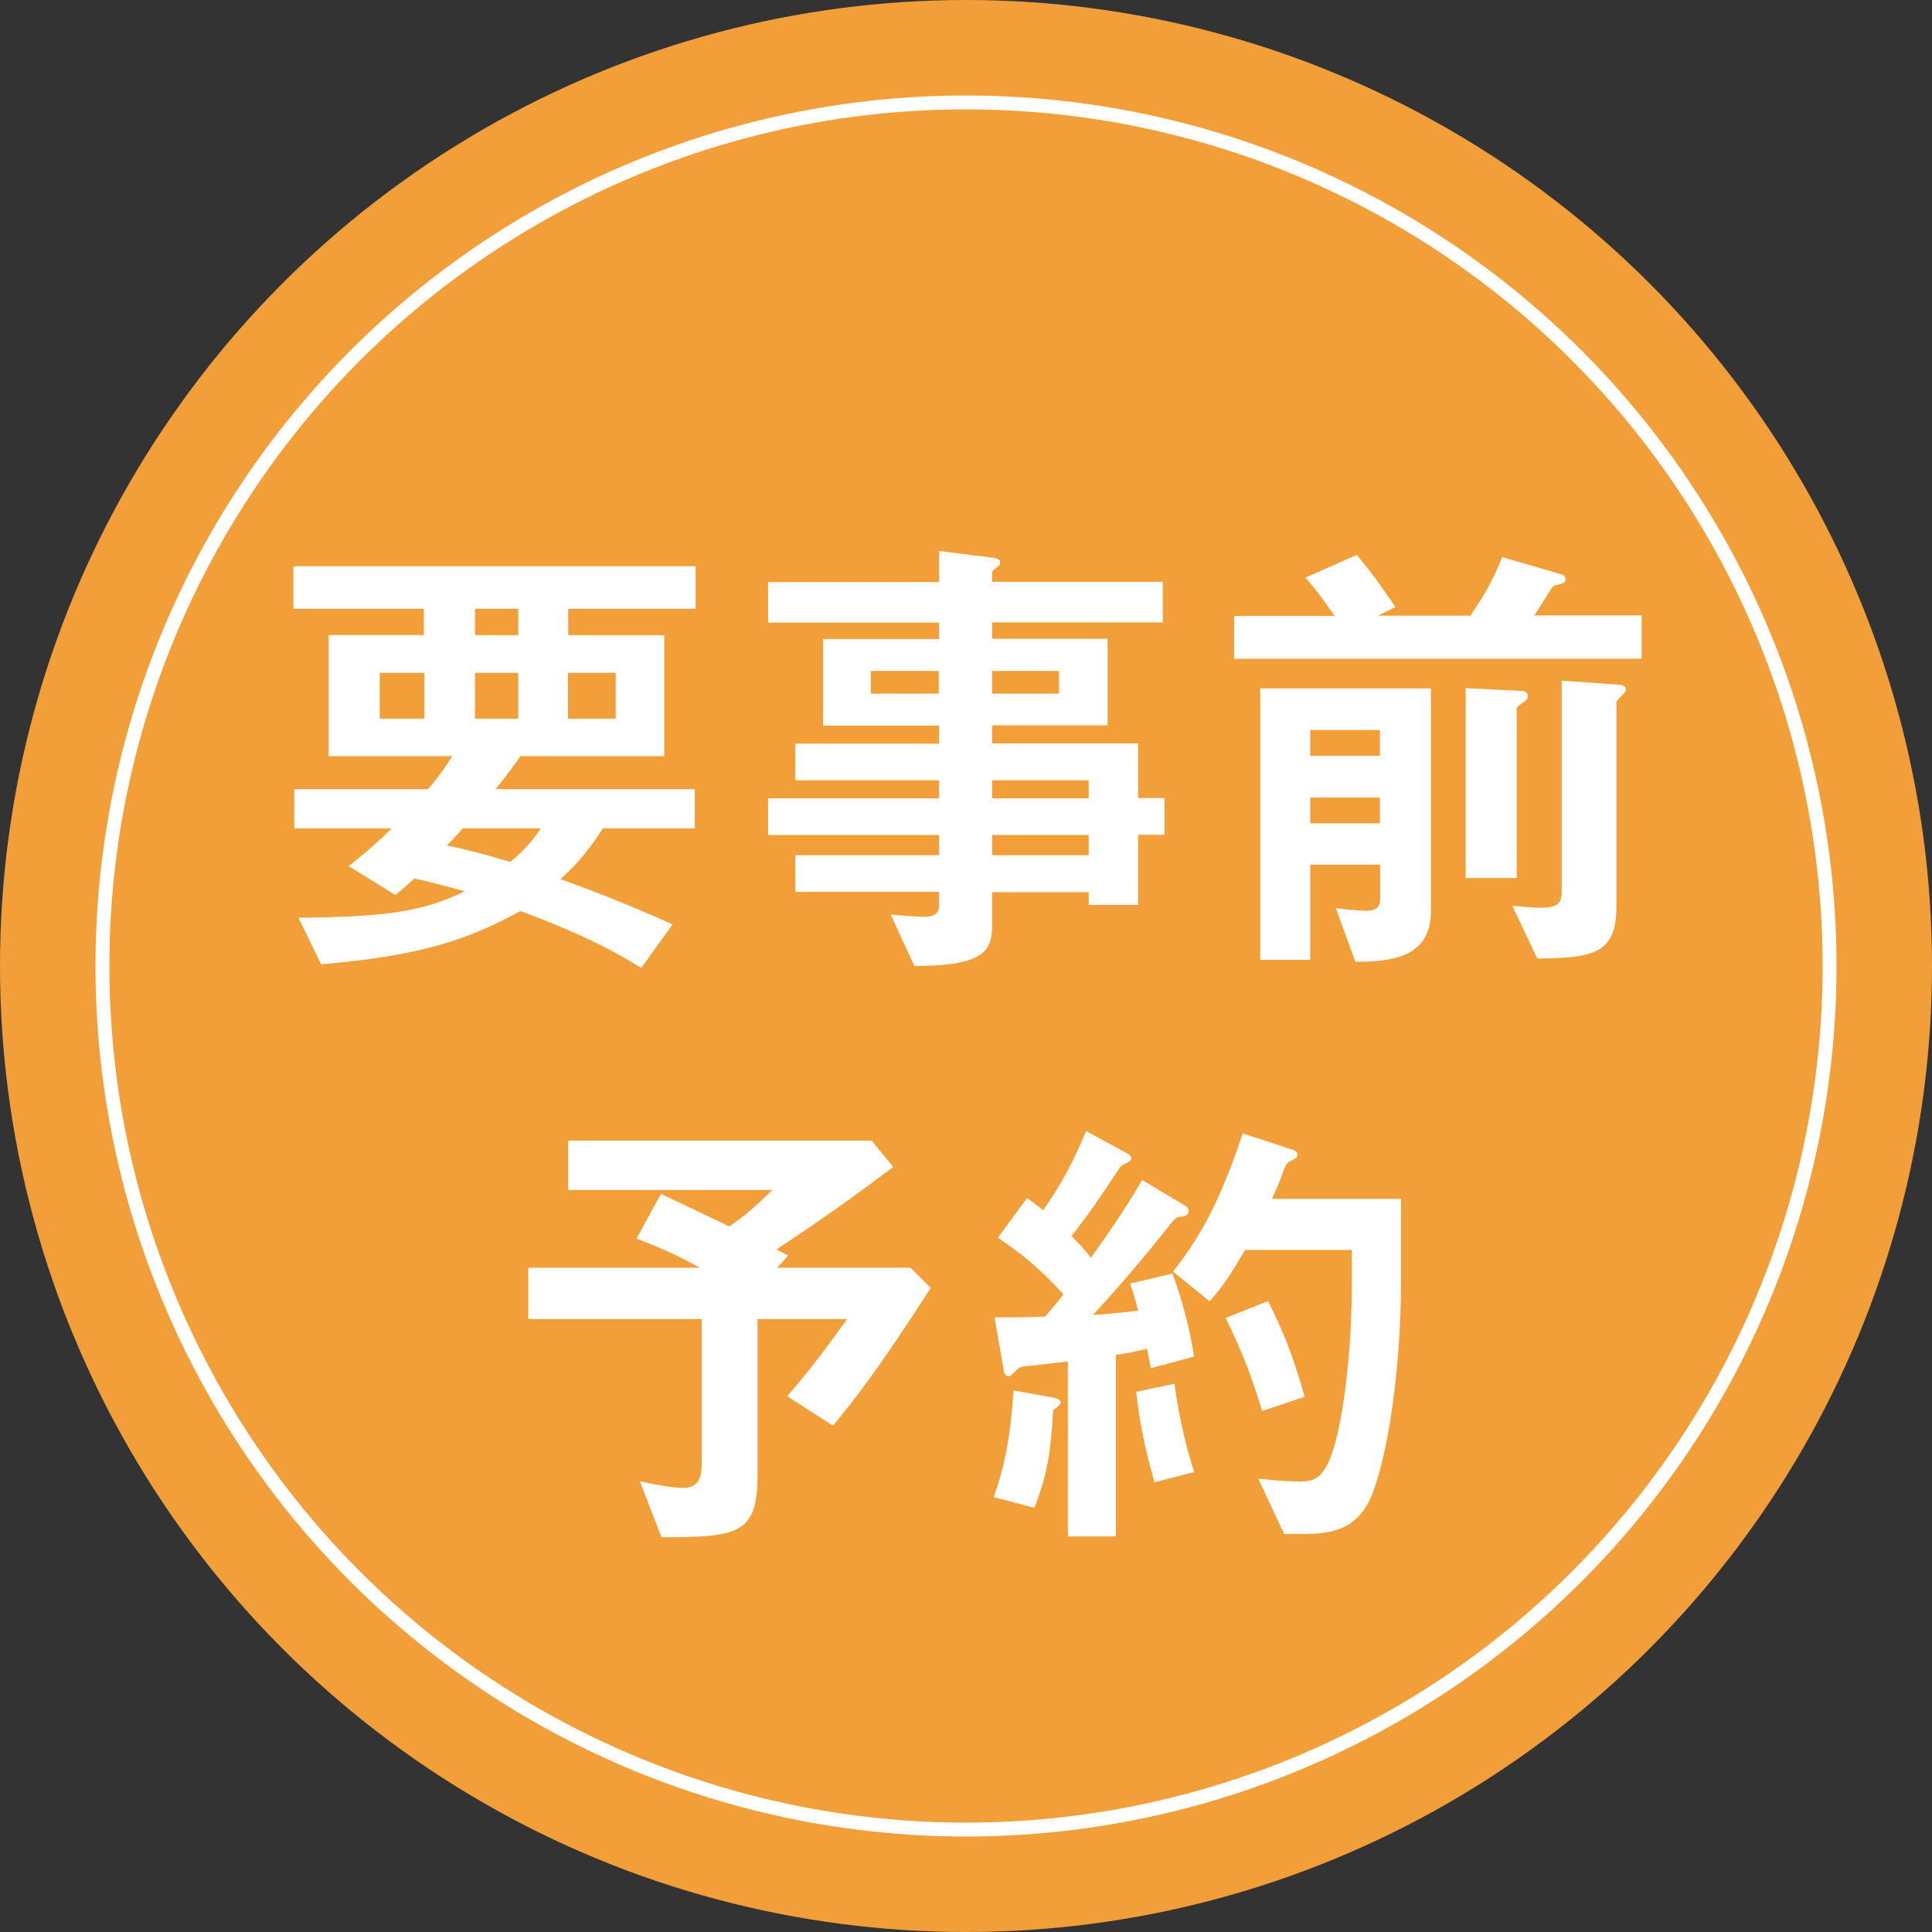 <?xml version="1.0" encoding="utf-8"?>
<!-- Generator: Adobe Illustrator 23.0.1, SVG Export Plug-In . SVG Version: 6.00 Build 0)  -->
<svg version="1.1" id="レイヤー_1" xmlns="http://www.w3.org/2000/svg" xmlns:xlink="http://www.w3.org/1999/xlink" x="0px"
	 y="0px" viewBox="0 0 696 696" style="enable-background:new 0 0 696 696;" xml:space="preserve">
<rect x="0" y="0" width="696" height="696" fill="#333333" stroke="none"/>
<style type="text/css">
	.st0{fill:#F29F39;}
	.st1{fill:#F29F39;stroke:#FFFFFF;stroke-width:5;stroke-miterlimit:10;}
	.st2{fill:#FFFFFF;}
</style>
<circle class="st0" cx="348" cy="348" r="348"/>
<circle class="st1" cx="348" cy="348" r="311.1"/>
<g>
	<path class="st2" d="M204.7,219.3v9.5h34.6v43.6h-51.8c-2.9,4.2-5.4,7.5-9,11.9h71.8v14.1h-33.1c-5.9,9.3-10.9,14.3-15.3,18.3
		c17.5,6.3,28.2,10.9,40.4,16.3L231,348.7c-14.6-9.2-30.1-15.5-43.5-20.5c-20,10.9-36.7,16.1-71.8,19.2l-8.2-16.8
		c33.5-0.2,45.7-2.7,59.9-9.5c-5.4-1.5-12.2-3.4-18.2-4.6c-2.2,2-4.2,3.9-6.8,5.9l-16.8-10.4c6.6-5.1,11-9.2,15.6-13.6h-35.2v-14.1
		h48.2c5.3-6.3,7-9.2,8.7-11.9h-44.5v-43.6h34.3v-9.5h-47V204h144.9v15.3H204.7z M152.9,242.4h-16.1v16.5h16.1V242.4z M166.6,298.5
		c-2.7,3.2-3.4,3.7-5.6,6.1c5.9,1.2,11.4,2.5,22.8,5.9c5.4-4.2,9.2-9.2,11-12.1H166.6z M186.7,219.3h-15.6v9.5h15.6V219.3z
		 M186.7,242.4h-15.6v16.5h15.6V242.4z M221.8,242.4h-17.2v16.5h17.2V242.4z"/>
	<path class="st2" d="M410,300.8V326h-17.8v-4.6h-34.8v12.2c0,9.8-4.2,14.3-28,14.4l-8.5-18.5c4.4,0.3,9.2,0.8,12.1,0.8
		c2.7,0,5.3-0.8,5.3-3.9v-5.1h-51.8v-13.2h51.8v-7.3h-61.6v-13.2h61.6v-6.5h-51.8v-13.2h51.8v-6.5h-41.8v-31.2h41.8v-5.9h-61.6
		v-14.6h61.6v-11.2l20,2.5c0.8,0.2,2,0.5,2,1.5c0,1-0.3,1.2-1.9,2.4c-0.3,0.2-1,0.7-1,1.5v3.2h61.5v14.6h-61.5v5.9H399v31.2h-41.6
		v6.5H410v19.7h9.5v13.2H410z M338.2,241.7h-24.5v8.2h24.5V241.7z M381.5,241.7h-24.1v8.2h24.1V241.7z M392.2,281.1h-34.8v6.5h34.8
		V281.1z M392.2,300.8h-34.8v7.3h34.8V300.8z"/>
	<path class="st2" d="M444.6,237.5v-15.6h36.2c-1.5-2.2-5.8-8.5-10.5-13.8l18.5-8.2c2.4,2.9,6.8,8.2,13.9,18.8l-6.3,3.1h33.3
		c5.1-7.6,7.3-11.2,11.5-21.1l21.6,6.3c0.7,0.2,1.2,1,1.2,1.7s-0.3,1.2-1.4,1.5c-0.3,0.2-2.5,0.7-3.1,1c-0.5,0.3-5.6,9-6.8,10.5
		h38.7v15.6H444.6z M488.3,346.5l-7.1-19.4c6.5,1,11.2,1,11.2,1c3.4,0,4.8-1.4,4.8-4.2v-12.4H472v34.3h-18V248h61.5v80
		C515.5,344.1,503.1,346.5,488.3,346.5z M497.1,263H472v9.3h25.1V263z M497.1,287.3H472v9.3h25.1V287.3z M549.1,252.8
		c-2.4,1.7-2.7,1.9-2.7,2.5v61H528v-68.4l20.2,1c1.4,0,2.2,1,2.2,1.9C550.4,251.8,549.6,252.4,549.1,252.8z M584.7,250.2
		c-1.2,1-2.4,2.4-2.4,2.9v73.4c0,16.6-7.5,18.7-28.5,18.8l-9-19c3.6,0.3,6.6,0.7,10.2,0.7c5.9,0,7.6-1.4,7.6-5.9v-75.9l21.1,1.5
		c1.2,0.2,2,0.8,2,1.5C585.8,249,585.1,249.7,584.7,250.2z"/>
	<path class="st2" d="M300.1,513.6L283.6,503c7.3-8.5,12.2-14.8,21.6-27.8h-32.3v56.4c0,21.4-7.5,22.1-34.6,22.2l-7.8-20.2
		c2.9,0.7,10.9,2.4,15.8,2.4c5.1,0,6.5-3.7,6.5-8.5v-52.3h-62.5v-18.5h61.8c-6.1-3.4-11.4-6.1-22.8-10.5l8.8-16.1
		c4.6,2.2,9,4.2,24.6,11.7c3.6-2.4,7.6-5.3,15.5-13.1h-73.5v-17.8H314l7.8,9.5c-10.2,7.6-22.4,16.8-42.1,29.7
		c0.7,0.3,3.6,1.9,4.2,2.2l-3.9,4.4H328l7.3,7.3C316.6,493,308.3,503.6,300.1,513.6z"/>
	<path class="st2" d="M379.4,508c-0.8,14.1-1.9,22.9-6.8,35.2l-14.6-3.9c3.2-9,5.9-19.2,7.1-38.4l13.9,2.5c1,0.2,3.1,0.7,3.1,1.7
		C382.1,505.9,381.3,506.6,379.4,508z M414.6,492.9c-0.3-1.5-0.7-3.7-1.4-7c-5.9,1.5-8.3,1.7-11.2,2.2v65.4h-17.3v-63
		c-6.1,0.7-12.9,1.4-15.1,1.7c-1.2,0-2.4,0.2-3.7,1.7c-1.4,1.4-1.9,1.9-2.7,1.9c-0.5,0-1.4-0.7-1.5-1.5l-3.4-19.7
		c7.3,0,11,0,18.2-0.3c1.7-2,4.2-4.8,6.6-8c-8.7-9.7-15.8-15.1-23.6-20.4l10.5-14.3c2.7,1.9,4.2,3.1,5.8,4.4
		c7.3-10.5,11.2-18.5,15.5-28.5l15.1,8.2c0.8,0.5,1.2,1.2,1.2,1.5c0,0.5-0.3,1-1,1.4c-2.2,1-2.7,1.4-3.1,1.9
		c-8.7,13.1-10,15.1-17.5,24.8c2.9,2.9,4.8,4.9,7,7.8c9.8-13.6,14.4-21.1,18.5-28l15.5,9.3c1,0.5,1.2,1.5,1.2,1.9
		c0,1.5-1.7,1.9-1.9,1.9c-2.7,0.2-2.9,0.5-5.3,3.6c-8.7,11-17.8,21.7-27.3,31.9c5.4-0.3,9-0.7,16.3-1.5c-0.8-3.1-1.7-6.6-2.9-9.8
		l15.3-3.6c3.6,10,6.1,19.5,7.8,29.9L414.6,492.9z M415.9,534c-3.6-12.7-5.3-21.4-6.6-32.6l13.8-2.9c2,14.9,5.1,25.6,7.1,31.8
		L415.9,534z M494.9,536.8c-4.8,13.6-13.9,15.8-25,15.8h-7.3l-9.3-19.9c3.6,0.3,9,1,15.1,1c5.4,0,8.8-1.4,12.1-12.1
		c3.4-11.2,6.5-33.8,6.5-59.8v-11.5h-38.5c-4.9,8.5-8,13.2-12.7,18.5l-13.2-10.7c7.6-9.8,15.8-21.7,25.1-49.8l18,5.9
		c0.8,0.3,1.7,0.8,1.7,1.7c0,0.8-0.5,1.4-1.2,1.7c-2.5,1.2-2.7,1.4-3.6,3.6c-2,5.4-2.4,6.6-4.4,10.7h46.5v31.8
		C504.6,487.9,501.2,519.2,494.9,536.8z M454.7,508.3c-4.9-16.3-9.5-26-13.2-33.5l15.3-6.1c4.2,8.3,8.7,18.3,13.2,34.5L454.7,508.3z
		"/>
</g>
</svg>
